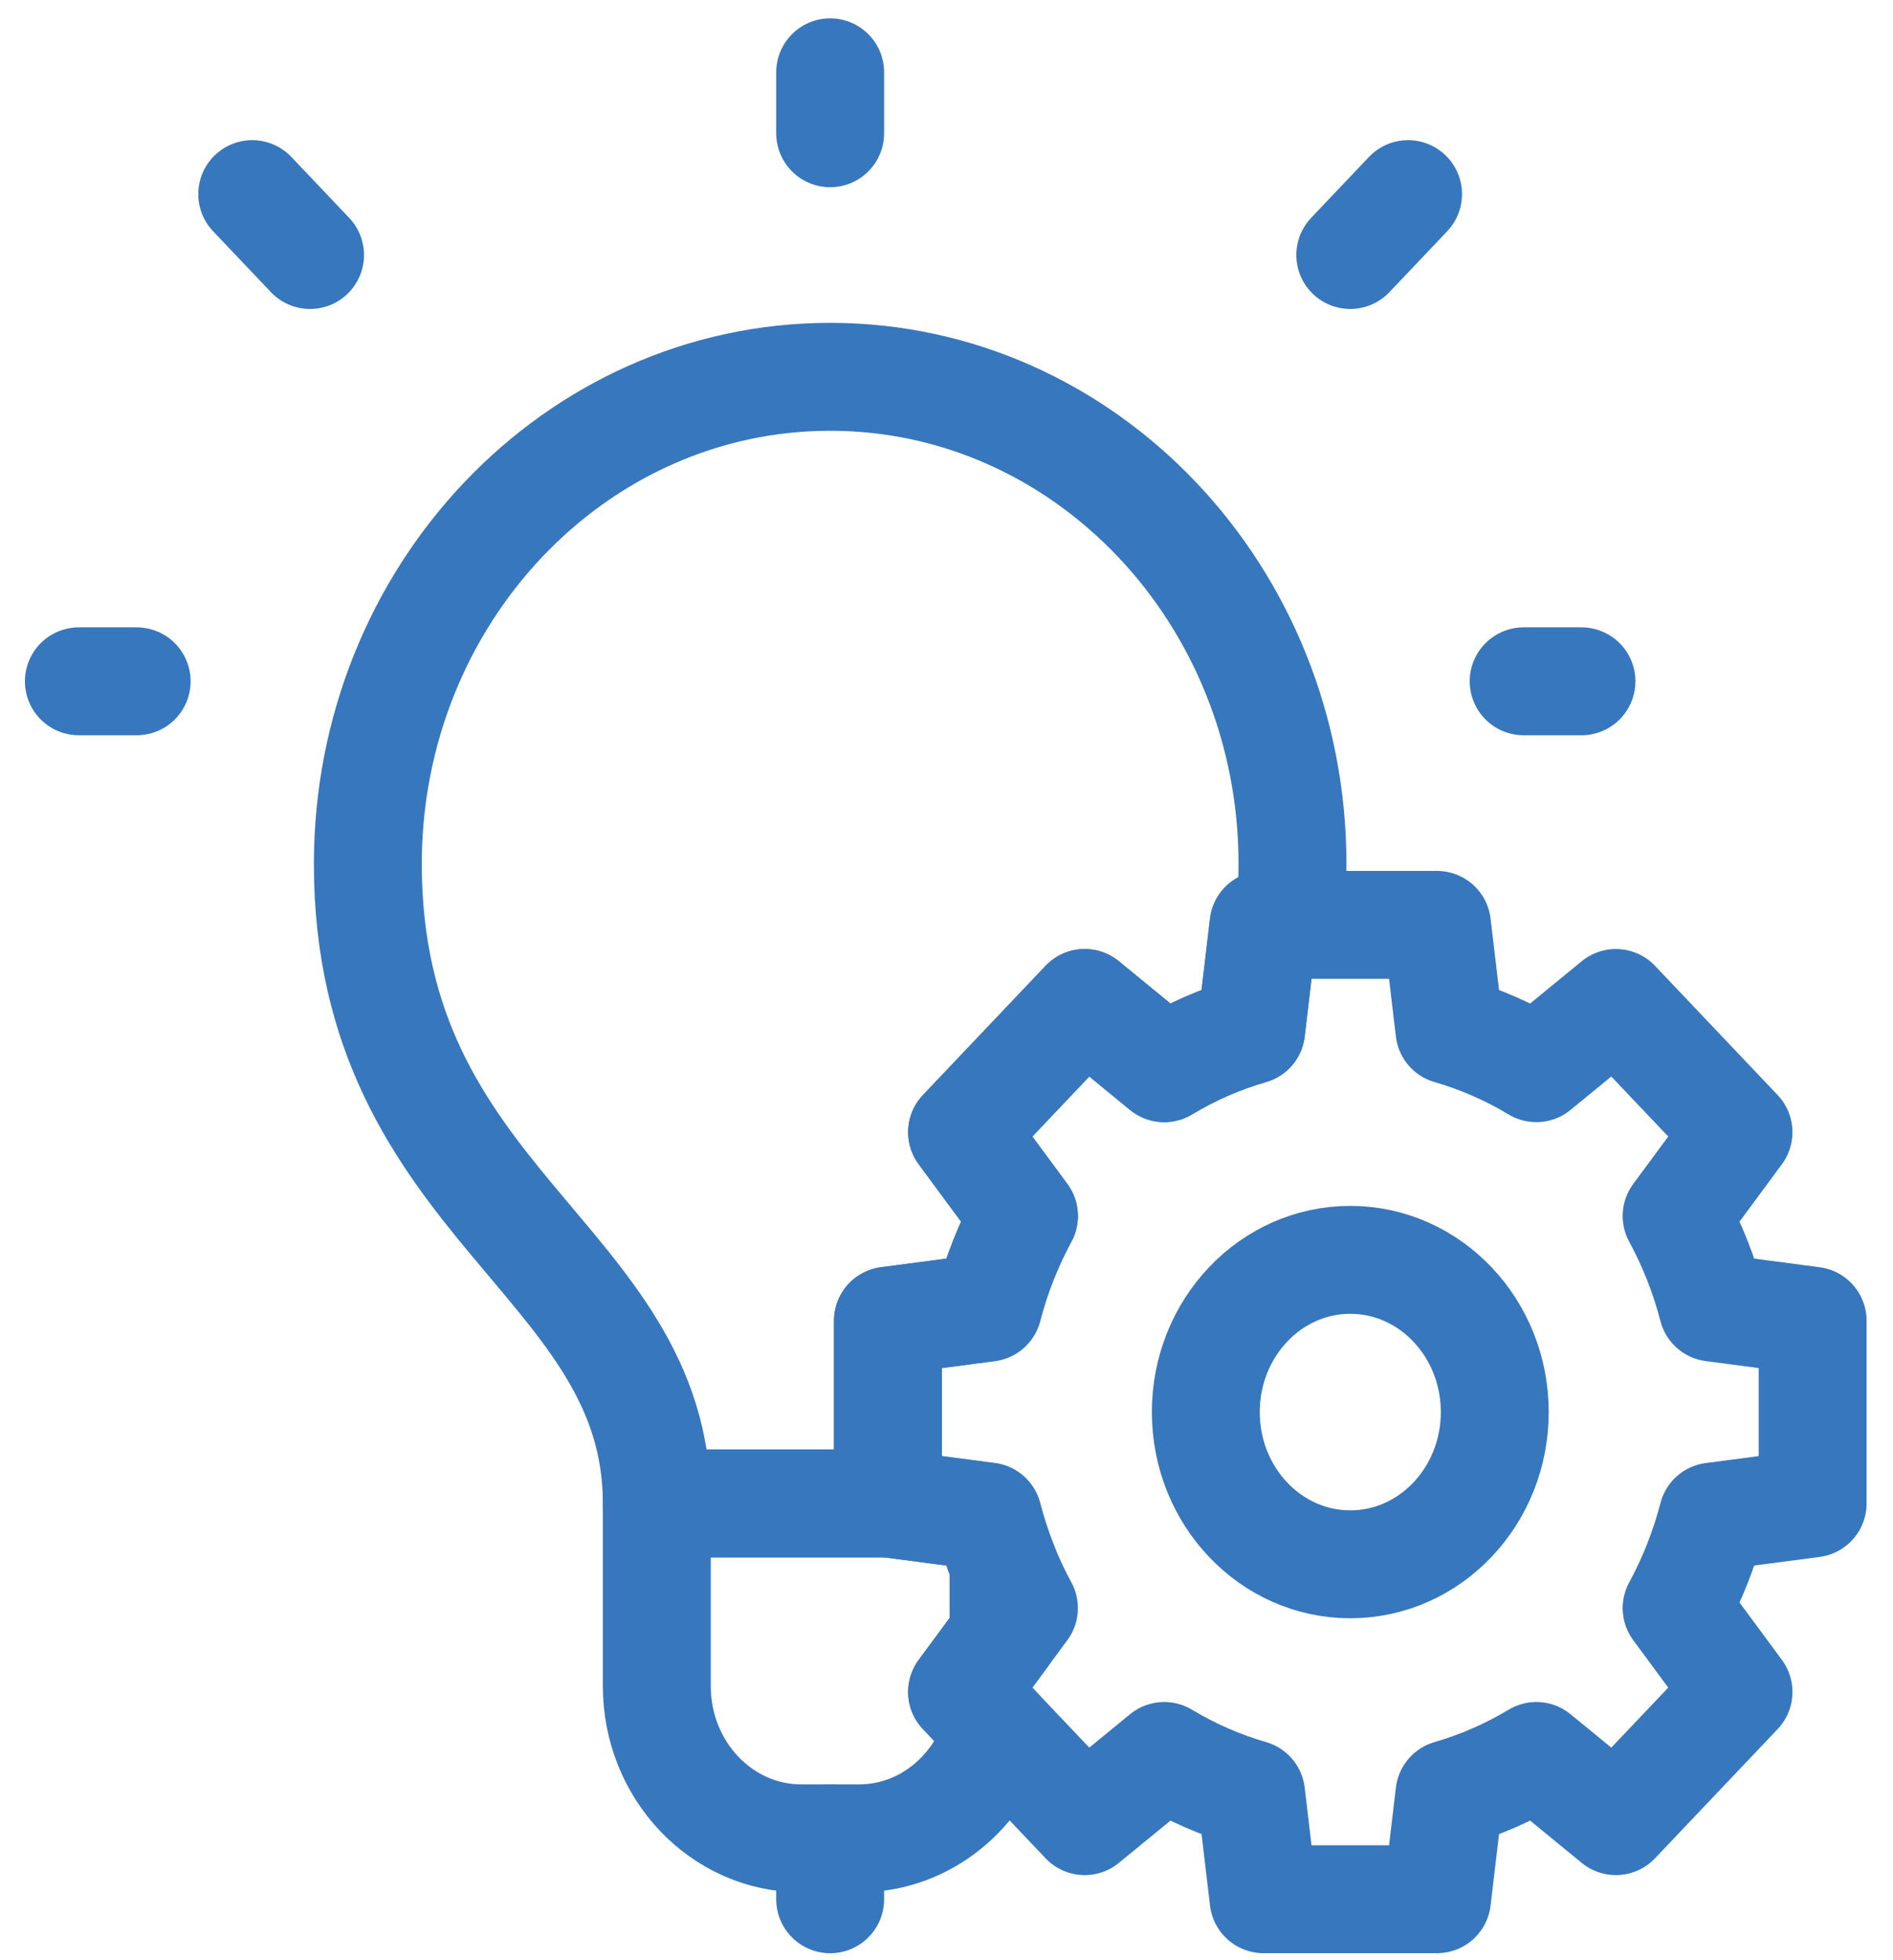 <svg width="57" height="59" viewBox="0 0 57 59" fill="none" xmlns="http://www.w3.org/2000/svg">
<path d="M40.658 47.094C43.061 47.094 45.009 45.042 45.009 42.511C45.009 39.98 43.061 37.928 40.658 37.928C38.256 37.928 36.308 39.98 36.308 42.511C36.308 45.042 38.256 47.094 40.658 47.094Z" stroke="#3777BD" stroke-width="3.249" stroke-miterlimit="10" stroke-linecap="round" stroke-linejoin="round"/>
<path d="M24.997 55.344V57.178" stroke="#3777BD" stroke-width="3.249" stroke-miterlimit="10" stroke-linecap="round" stroke-linejoin="round"/>
<path d="M43.645 31.015L43.269 27.844H38.048L37.672 31.015C36.748 31.281 35.87 31.668 35.056 32.158L32.661 30.195L28.969 34.085L30.832 36.608C30.367 37.465 29.999 38.39 29.747 39.365L26.737 39.761V45.261L29.747 45.657C29.999 46.631 30.366 47.555 30.832 48.413L28.969 50.937L32.661 54.826L35.056 52.864C35.87 53.353 36.748 53.741 37.672 54.007L38.048 57.177H43.269L43.645 54.007C44.569 53.741 45.446 53.354 46.261 52.864L48.656 54.826L52.348 50.937L50.485 48.413C50.95 47.556 51.318 46.631 51.57 45.657L54.58 45.261V39.761L51.57 39.365C51.318 38.39 50.95 37.466 50.485 36.608L52.348 34.085L48.656 30.195L46.261 32.158C45.447 31.668 44.569 31.281 43.645 31.015Z" stroke="#3777BD" stroke-width="3.249" stroke-miterlimit="10" stroke-linecap="round" stroke-linejoin="round"/>
<path d="M4.115 20.511H2.375" stroke="#3777BD" stroke-width="3.249" stroke-miterlimit="10" stroke-linecap="round" stroke-linejoin="round"/>
<path d="M47.619 20.511H45.879" stroke="#3777BD" stroke-width="3.249" stroke-miterlimit="10" stroke-linecap="round" stroke-linejoin="round"/>
<path d="M24.997 4.011V2.177" stroke="#3777BD" stroke-width="3.249" stroke-miterlimit="10" stroke-linecap="round" stroke-linejoin="round"/>
<path d="M9.336 7.677L7.595 5.844" stroke="#3777BD" stroke-width="3.249" stroke-miterlimit="10" stroke-linecap="round" stroke-linejoin="round"/>
<path d="M40.658 7.677L42.398 5.844" stroke="#3777BD" stroke-width="3.249" stroke-miterlimit="10" stroke-linecap="round" stroke-linejoin="round"/>
<path d="M26.737 45.261H19.777C19.78 37.928 11.076 36.278 11.076 26.011C11.076 17.916 17.314 11.344 24.997 11.344C32.681 11.344 38.918 17.916 38.918 26.011C38.918 26.654 38.884 27.265 38.82 27.844H38.048L37.672 31.015C36.748 31.281 35.87 31.668 35.056 32.158L32.661 30.195L28.969 34.085L30.832 36.608C30.367 37.466 29.999 38.391 29.747 39.365L26.737 39.761V45.261Z" stroke="#3777BD" stroke-width="3.249" stroke-miterlimit="10" stroke-linecap="round" stroke-linejoin="round"/>
<path d="M26.737 45.261H19.777V50.761C19.777 53.292 21.725 55.344 24.127 55.344C24.702 55.344 25.292 55.344 25.867 55.344C27.84 55.344 29.506 53.961 30.039 52.065L28.969 50.937L30.218 49.246V47.099C30.032 46.632 29.875 46.151 29.747 45.657L26.737 45.261Z" stroke="#3777BD" stroke-width="3.249" stroke-miterlimit="10" stroke-linecap="round" stroke-linejoin="round"/>
</svg>

